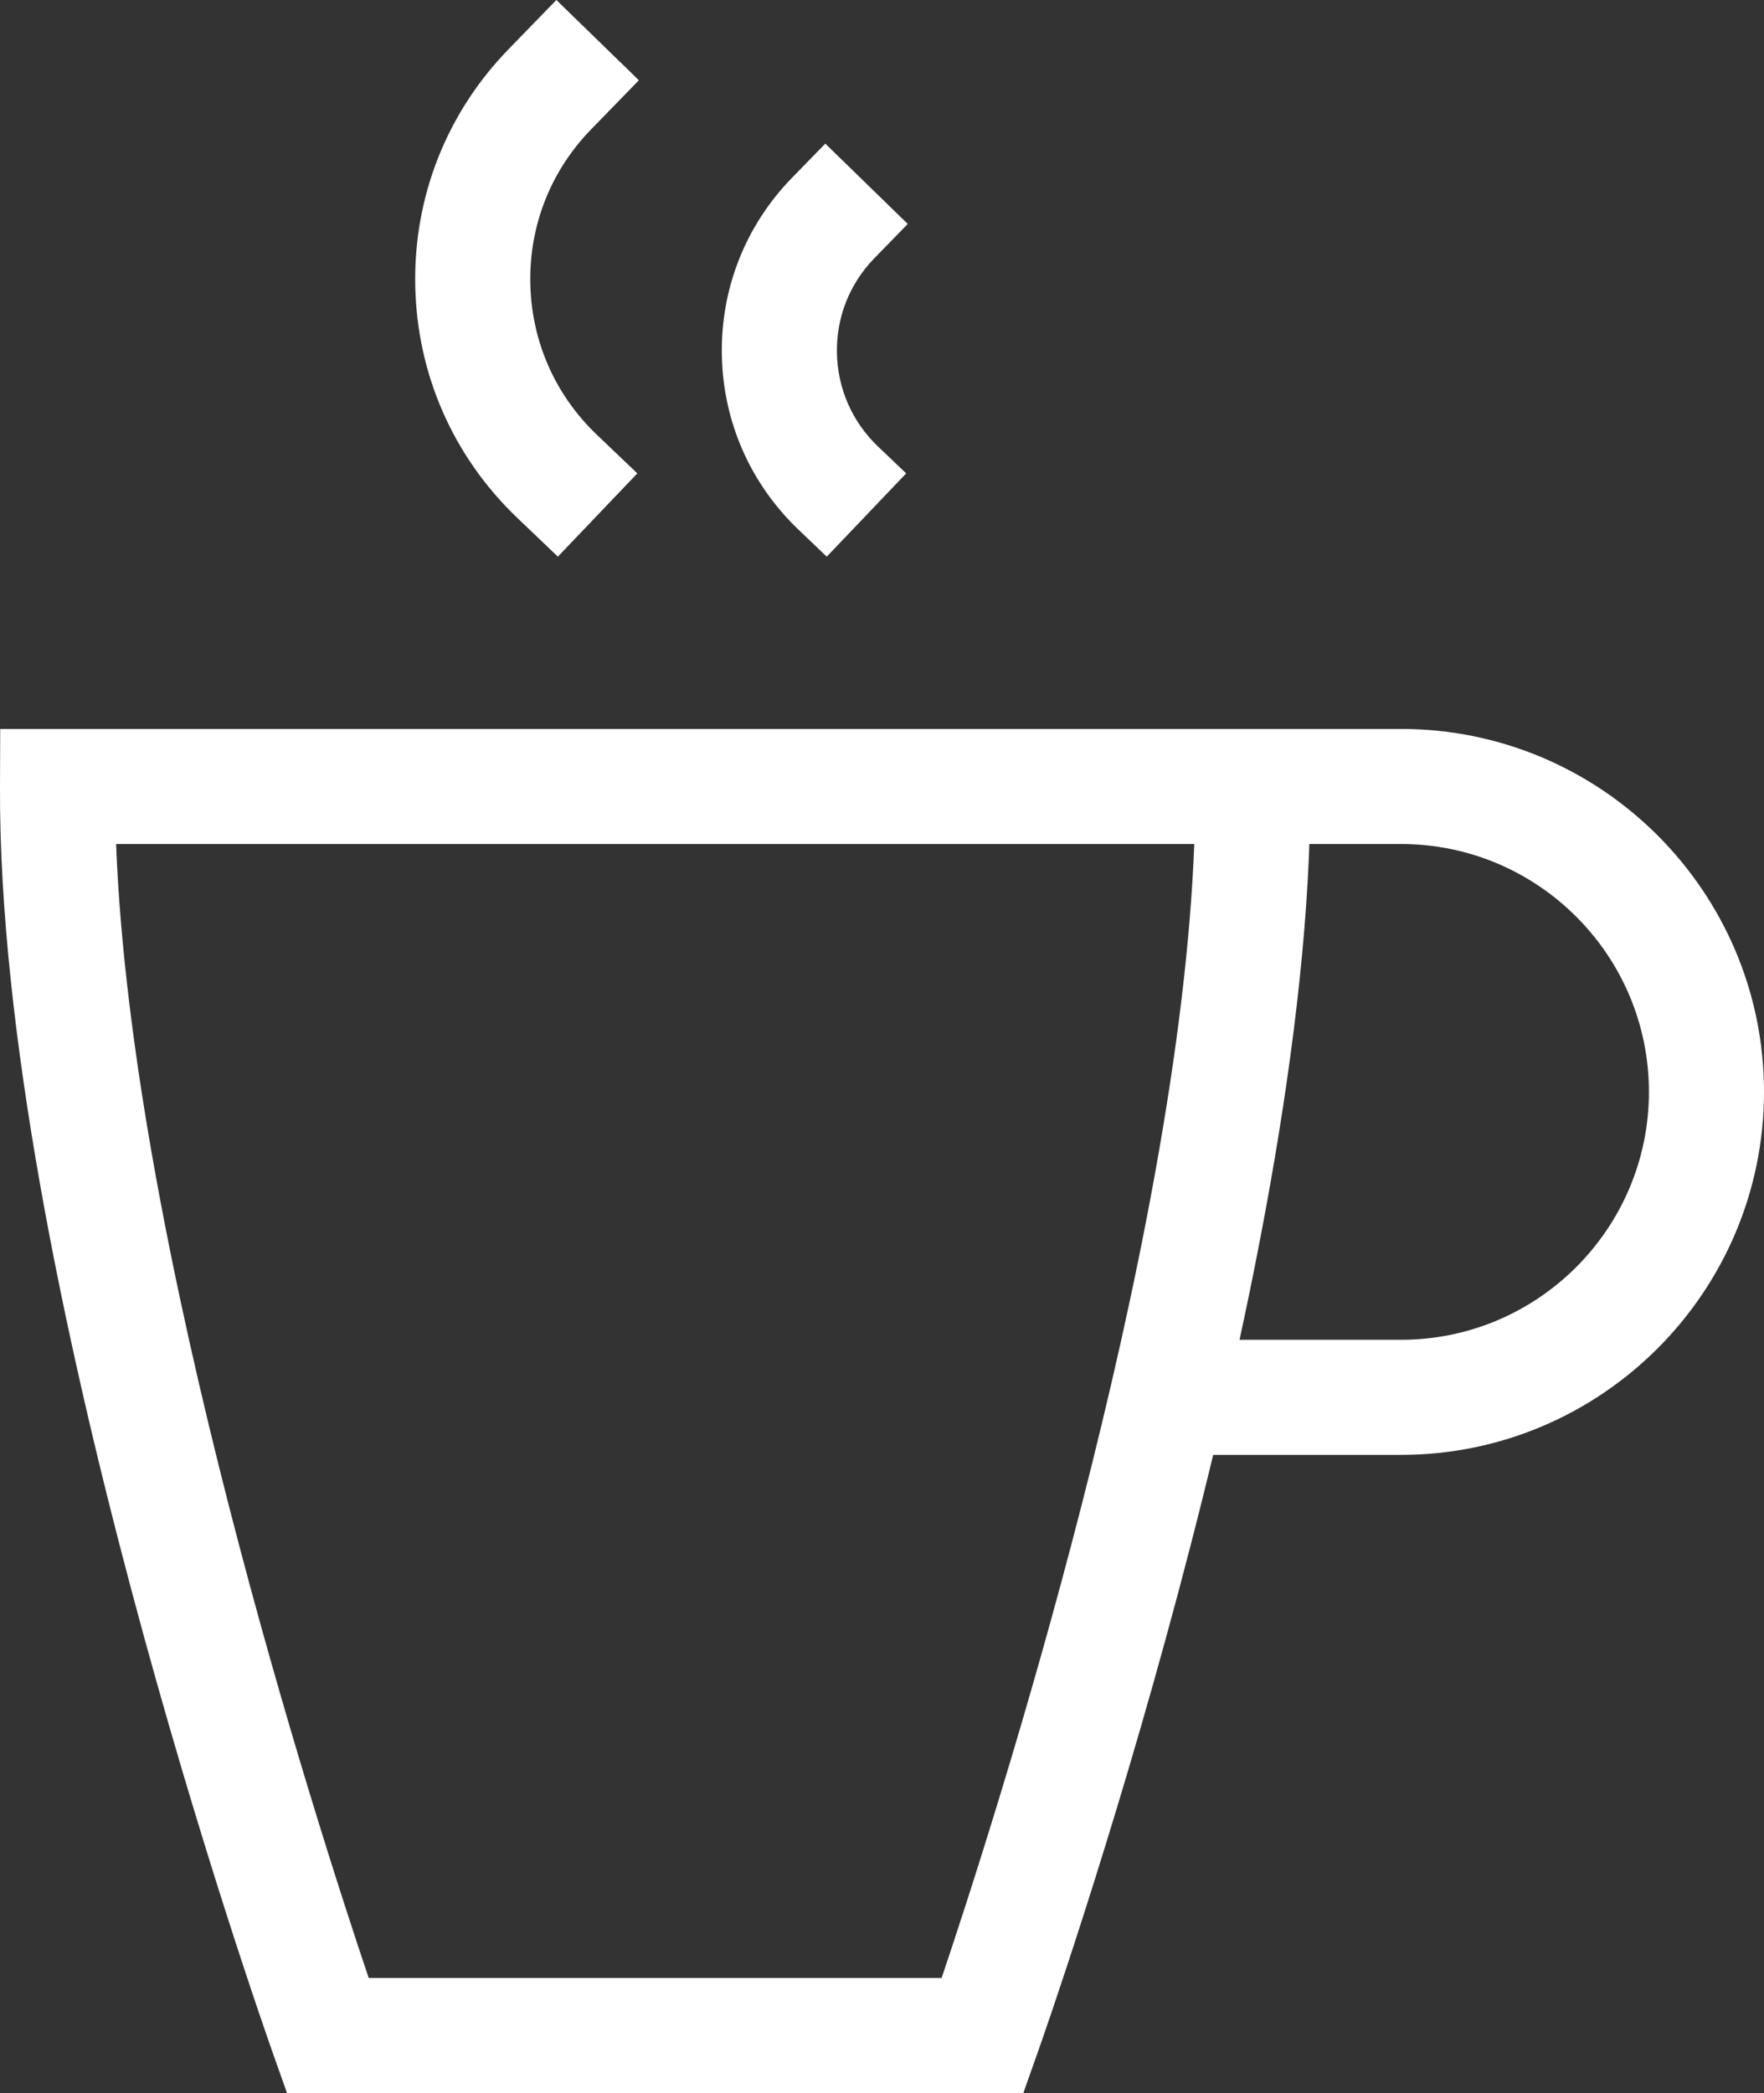 <?xml version="1.0" encoding="utf-8"?>
<!-- Generator: Adobe Illustrator 15.1.0, SVG Export Plug-In . SVG Version: 6.00 Build 0)  -->
<!DOCTYPE svg PUBLIC "-//W3C//DTD SVG 1.1//EN" "http://www.w3.org/Graphics/SVG/1.1/DTD/svg11.dtd">
<svg version="1.1" id="Layer_1" xmlns="http://www.w3.org/2000/svg" xmlns:xlink="http://www.w3.org/1999/xlink" x="0px" y="0px"
	 width="30.659px" height="36.374px" viewBox="0 0 30.659 36.374" enable-background="new 0 0 30.659 36.374" xml:space="preserve">
<rect x="0" y="0" width="30.659" height="36.374" fill="#333333" stroke="none"/>
<g>
	<g>
		<g>
			<g>
				<path fill="#FFFFFF" d="M24.351,25.284H20.27v-2h4.081c2.375,0,4.308-1.933,4.308-4.309c0-2.375-1.933-4.307-4.308-4.307h-2.577
					v-2h2.577c3.478,0,6.308,2.83,6.308,6.307C30.659,22.454,27.829,25.284,24.351,25.284z"/>
			</g>
			<g>
				<path fill="#FFFFFF" d="M17.786,36.374H4.988l-0.236-0.666C4.556,35.157-0.038,22.117,0,13.664l0.004-0.996H22.77l0.004,0.996
					c0.037,8.453-4.556,21.493-4.752,22.044L17.786,36.374z M6.408,34.374h9.958c0.895-2.654,4.123-12.666,4.391-19.706H2.018
					C2.285,21.711,5.513,31.72,6.408,34.374z"/>
			</g>
		</g>
	</g>
	<g>
		<path fill="#FFFFFF" d="M9.696,9.674L8.991,9.001C7.875,7.935,7.245,6.499,7.217,4.957c-0.028-1.542,0.549-3,1.625-4.105L9.67,0
			l1.434,1.395l-0.829,0.852C9.574,2.966,9.198,3.916,9.217,4.92c0.018,1.005,0.428,1.94,1.155,2.634l0.705,0.673L9.696,9.674z"/>
	</g>
	<g>
		<path fill="#FFFFFF" d="M14.369,9.674l-0.492-0.47c-0.837-0.8-1.31-1.877-1.331-3.034c-0.021-1.157,0.412-2.251,1.219-3.08
			l0.579-0.594l1.433,1.396l-0.579,0.594c-0.432,0.444-0.664,1.029-0.652,1.648c0.012,0.62,0.265,1.196,0.712,1.624l0.492,0.469
			L14.369,9.674z"/>
	</g>
</g>
</svg>
